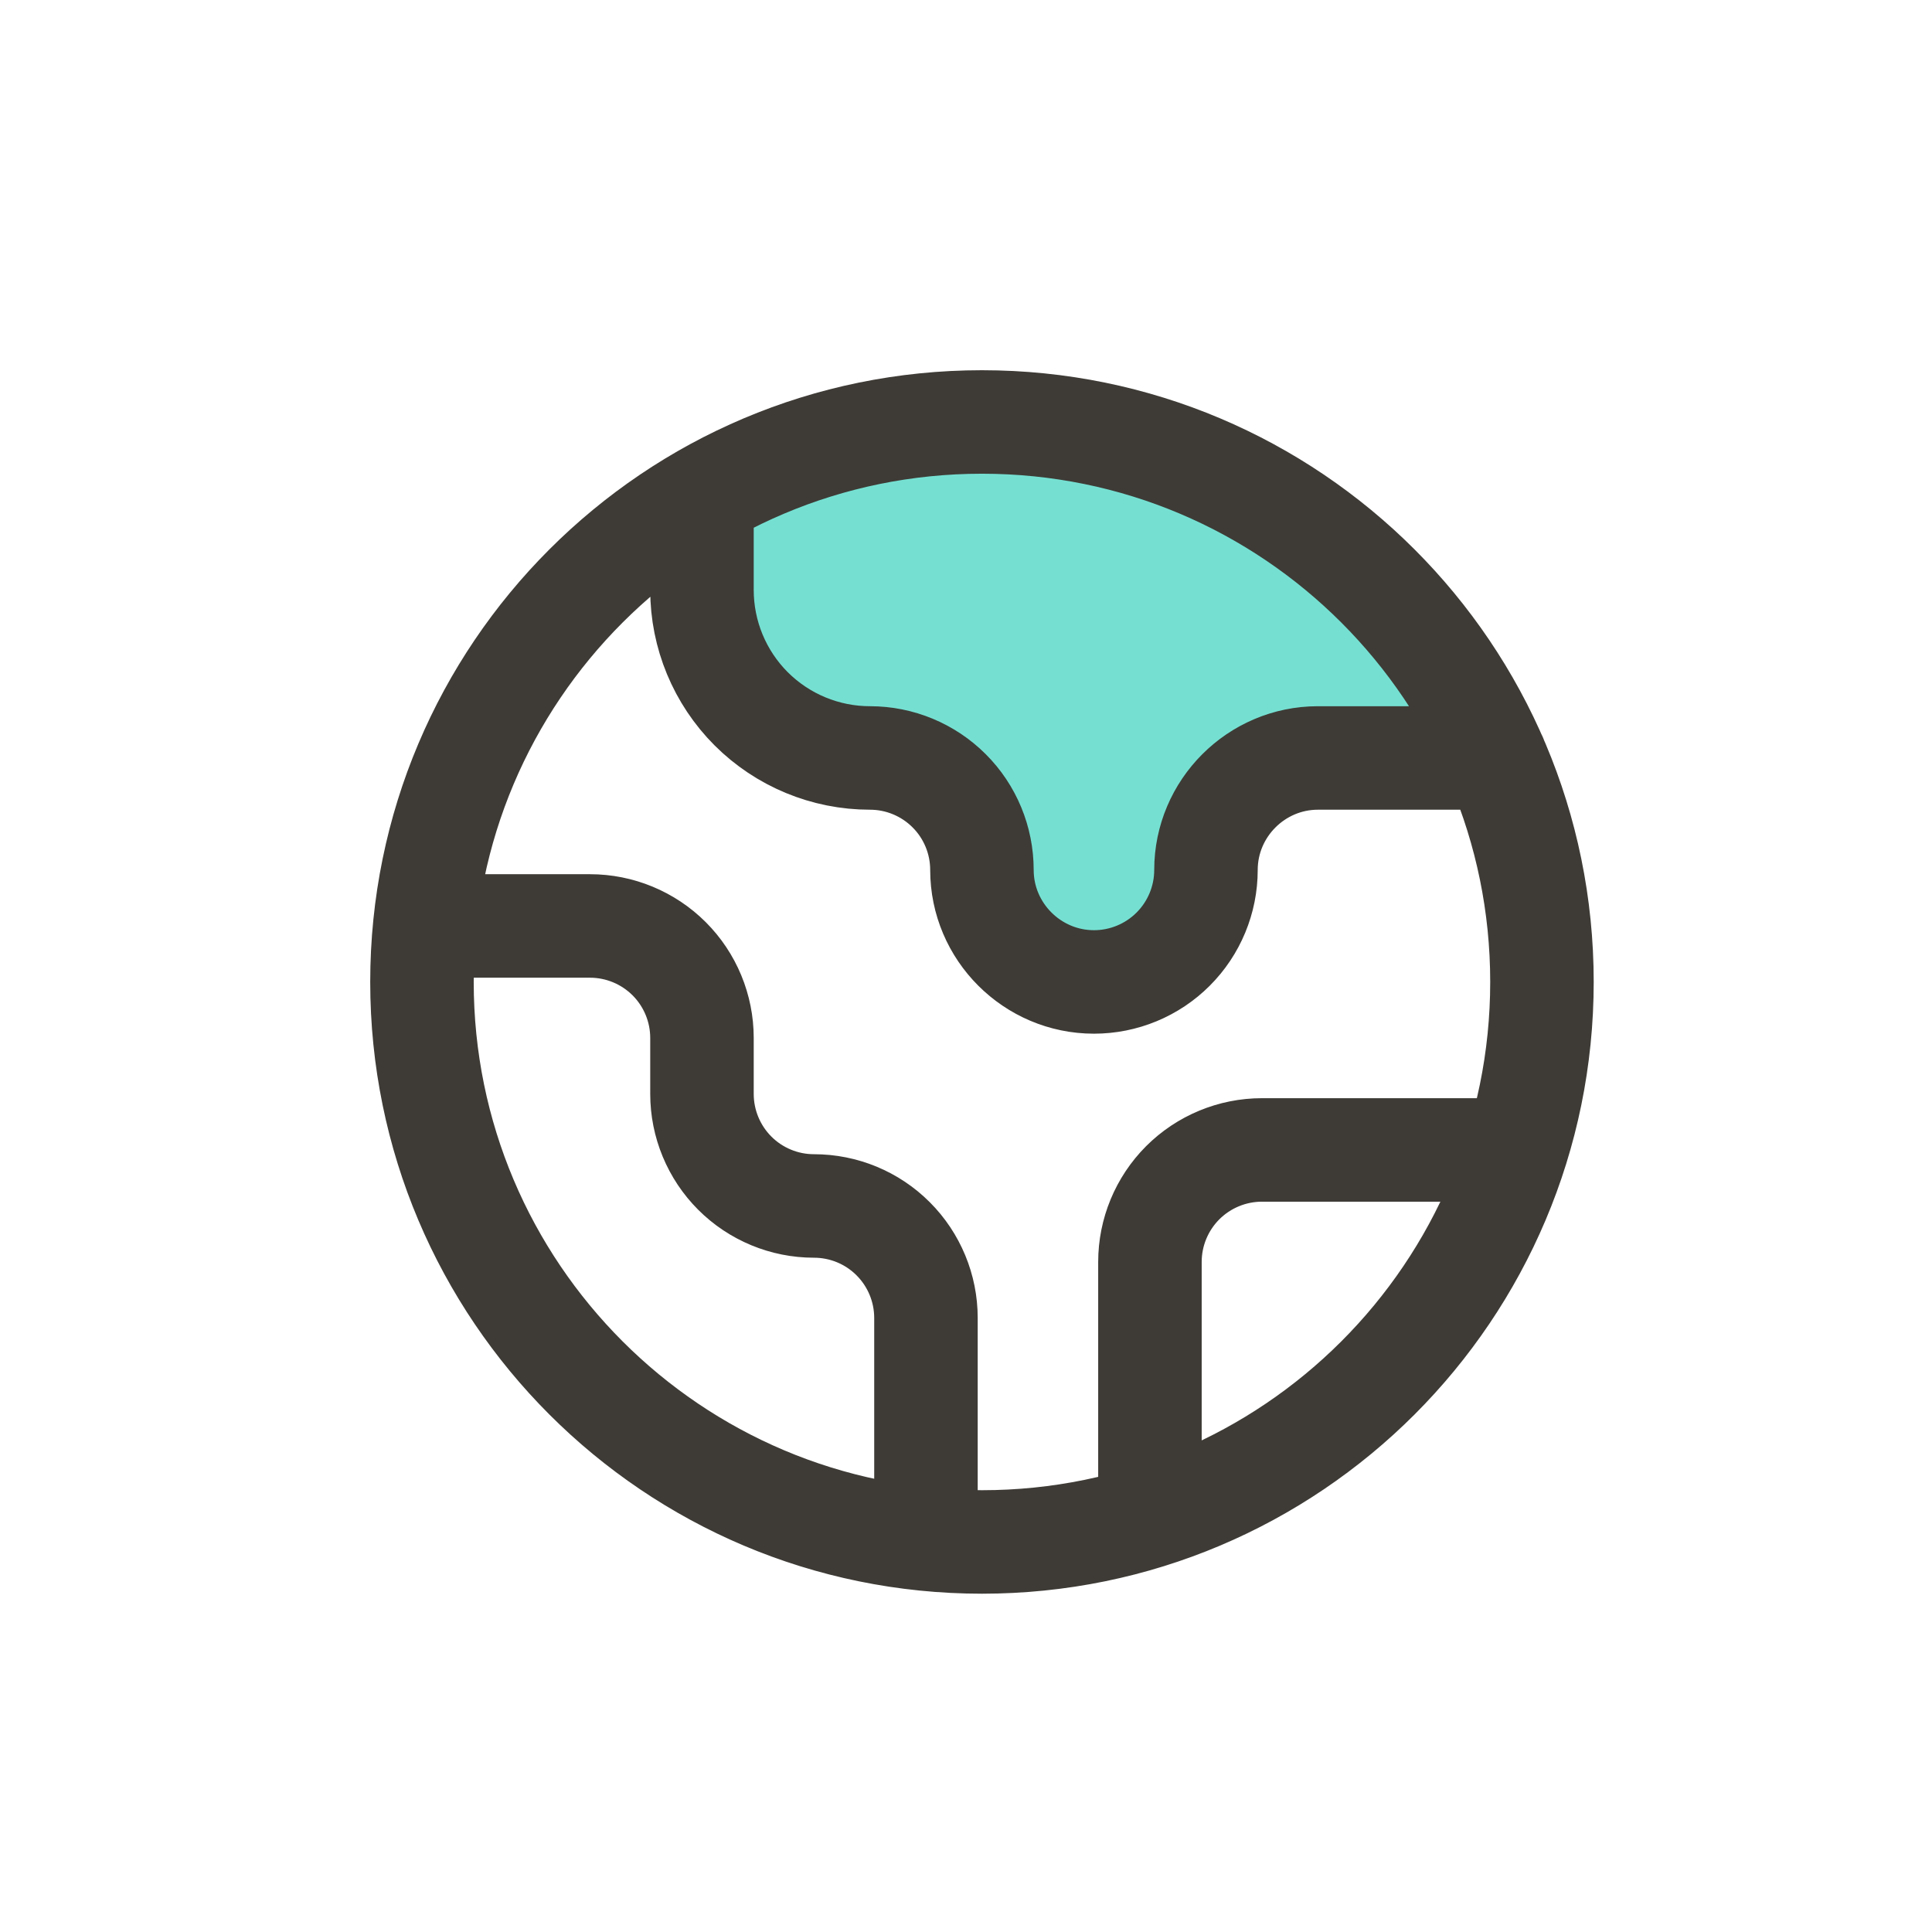 <?xml version="1.0" encoding="utf-8"?>
<svg xmlns="http://www.w3.org/2000/svg" fill="none" height="100%" overflow="visible" preserveAspectRatio="none" style="display: block;" viewBox="0 0 44 44" width="100%">
<g id="D">
<path d="M16.442 15.985V11.886V11.295L19.631 9.608H23.73L28.285 10.975L31.928 13.252L33.75 17.352H31.928L28.74 17.807L27.374 19.173V21.451L25.096 22.362L22.819 21.906L20.997 17.352L16.442 15.985Z" fill="#75E0D2" id="Vector 19"/>
<g id="Vector">
</g>
<path d="M34.53 26.189H28.74C28.064 26.189 27.415 26.458 26.936 26.936C26.458 27.415 26.189 28.063 26.189 28.74V34.53M15.987 11.319V13.436C15.987 14.451 16.39 15.424 17.107 16.142C17.825 16.859 18.798 17.262 19.813 17.262C20.489 17.262 21.138 17.531 21.616 18.009C22.095 18.487 22.363 19.136 22.363 19.813C22.363 21.216 23.511 22.363 24.914 22.363C25.59 22.363 26.239 22.095 26.718 21.616C27.196 21.138 27.465 20.489 27.465 19.813C27.465 18.41 28.612 17.262 30.015 17.262H34.058M21.088 35.053V30.015C21.088 29.339 20.819 28.69 20.341 28.212C19.863 27.733 19.214 27.465 18.537 27.465C17.861 27.465 17.212 27.196 16.734 26.718C16.256 26.239 15.987 25.59 15.987 24.914V23.639C15.987 22.962 15.718 22.313 15.24 21.835C14.761 21.357 14.113 21.088 13.436 21.088H9.674M35.117 22.363C35.117 29.407 29.407 35.117 22.363 35.117C15.32 35.117 9.61 29.407 9.61 22.363C9.61 15.32 15.32 9.61 22.363 9.61C29.407 9.61 35.117 15.32 35.117 22.363Z" id="Vector_2" stroke="#3E3B36" stroke-linecap="round" stroke-linejoin="round" stroke-width="2.357"/>
</g>
</svg>